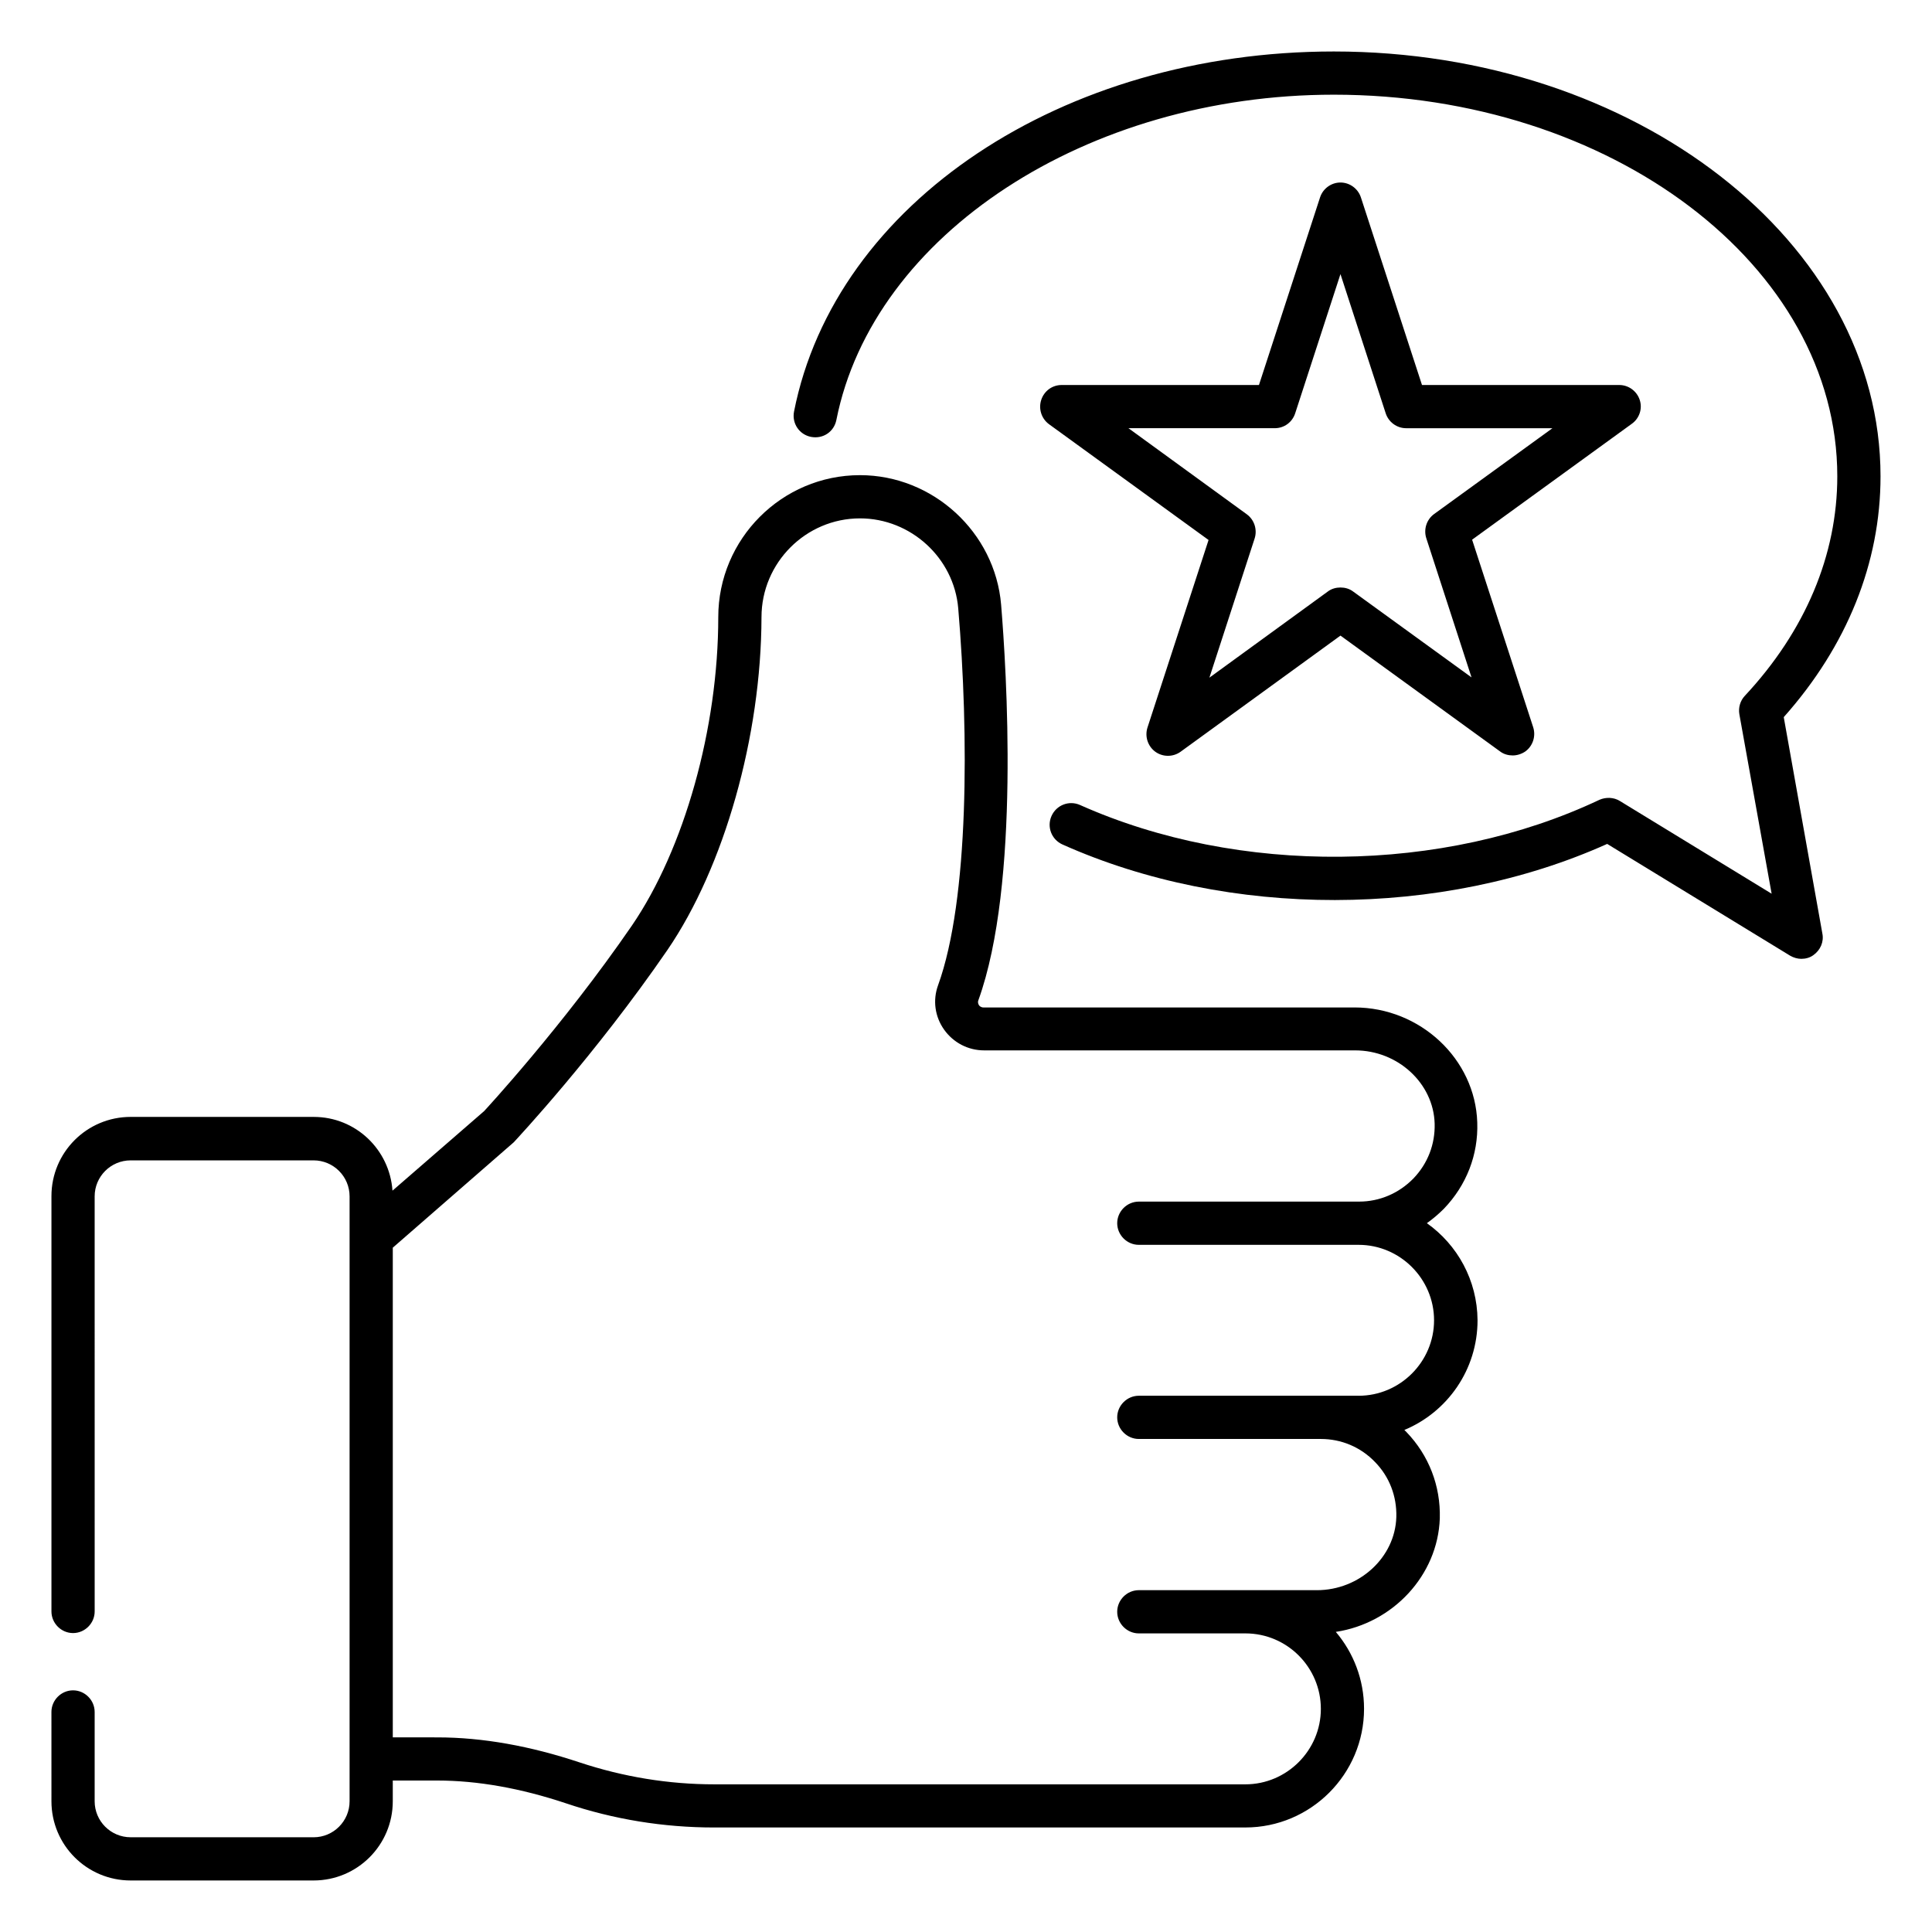 <?xml version="1.0" encoding="UTF-8"?>
<!-- Uploaded to: SVG Repo, www.svgrepo.com, Generator: SVG Repo Mixer Tools -->
<svg fill="#000000" width="800px" height="800px" version="1.1" viewBox="144 144 512 512" xmlns="http://www.w3.org/2000/svg">
 <g>
  <path d="m522.13 468.16c1.602-1.145 3.055-2.367 4.504-3.816 5.953-6.184 9.16-14.273 8.855-22.902-0.535-16.793-15.113-30.457-32.52-30.457l-98.316 0.004c-0.688 0-1.07-0.383-1.223-0.609-0.152-0.305-0.383-0.688-0.152-1.297 11.145-30.84 7.406-88.016 6.031-104.81-1.602-19.238-18.09-34.352-37.402-34.352-20.688 0-37.559 16.871-37.559 37.633 0 29.391-9.008 61.449-22.902 81.754-18.473 26.871-39.16 49.16-39.16 49.16l-24.273 21.07c-0.762-10.914-9.77-19.543-20.84-19.543l-48.547-0.004c-11.602 0-20.992 9.391-20.992 20.992v110.07c0 3.129 2.594 5.727 5.727 5.727 3.129 0 5.727-2.594 5.727-5.727l-0.004-110c0-5.266 4.273-9.543 9.543-9.543h48.473c5.266 0 9.543 4.273 9.543 9.543v160.3c0 5.266-4.273 9.543-9.543 9.543l-48.473-0.004c-5.266 0-9.543-4.273-9.543-9.543v-23.664c0-3.129-2.594-5.727-5.727-5.727-3.129 0-5.727 2.594-5.727 5.727l0.004 23.668c0 11.602 9.391 20.992 20.992 20.992h48.473c11.602 0 20.992-9.391 20.992-20.992v-5.496h11.754c10.762 0 22.215 2.062 34.121 6.031 12.672 4.273 25.879 6.414 39.312 6.414l140.76-0.004c17.328 0 31.449-14.121 31.449-31.449 0-7.785-2.824-14.887-7.481-20.383 15.113-2.289 27.023-14.961 27.559-30.074 0.23-8.625-2.902-16.719-8.855-22.902-0.152-0.152-0.305-0.305-0.535-0.535 11.375-4.734 19.391-15.953 19.391-29.082-0.078-10.609-5.344-20-13.438-25.727zm-18.09 45.727h-58.242c-3.129 0-5.727 2.594-5.727 5.727 0 3.129 2.594 5.727 5.727 5.727h48.242c5.418 0 10.535 2.137 14.352 6.106 3.816 3.894 5.801 9.082 5.648 14.578-0.305 10.688-9.77 19.391-21.07 19.391l-18.93-0.004h-28.242c-3.129 0-5.727 2.594-5.727 5.727 0 3.129 2.594 5.727 5.727 5.727h28.242c11.07 0 20 9.008 20 20 0 10.992-9.008 20-20 20h-140.76c-12.137 0-24.121-1.984-35.648-5.801-13.055-4.352-25.727-6.641-37.711-6.641l-11.828-0.004v-129.77l32.062-27.938c0.84-0.918 21.602-23.129 40.688-50.914 15.113-22.062 24.887-56.715 24.961-88.242 0-14.426 11.754-26.184 26.105-26.184 13.434 0 24.887 10.457 26.031 23.816 2.824 33.359 2.902 77.176-5.344 99.922-1.449 3.969-0.84 8.32 1.602 11.754 2.441 3.434 6.336 5.496 10.609 5.496h98.32c11.297 0 20.762 8.703 21.07 19.391 0.152 5.496-1.832 10.609-5.648 14.578-3.816 3.894-8.93 6.106-14.352 6.106l-58.398 0.004c-3.129 0-5.727 2.594-5.727 5.727 0 3.129 2.594 5.727 5.727 5.727h58.242c10.992 0 20 9.008 20 20 0 10.988-9.008 19.996-20 19.996z"/>
  <path d="m578.55 250c-0.762-2.367-2.977-3.969-5.418-3.969h-52.289l-16.184-49.695c-0.766-2.363-2.981-3.969-5.422-3.969s-4.656 1.602-5.418 3.969l-16.184 49.695h-52.289c-2.519 0-4.656 1.602-5.418 3.969s0.078 4.961 2.062 6.414l42.289 30.688-16.184 49.695c-0.762 2.367 0.078 4.961 2.062 6.414 1.984 1.449 4.734 1.449 6.719 0l42.359-30.77 42.289 30.688c0.992 0.762 2.215 1.07 3.359 1.07 1.145 0 2.367-0.383 3.359-1.07 1.984-1.449 2.824-4.047 2.062-6.414l-16.184-49.695 42.289-30.688c2.059-1.445 2.898-4.043 2.137-6.332zm-54.504 30.23c-1.984 1.449-2.824 4.047-2.062 6.414l11.984 36.871-31.371-22.754c-0.992-0.762-2.215-1.07-3.359-1.07-1.145 0.004-2.367 0.309-3.359 1.07l-31.375 22.824 11.984-36.871c0.762-2.367-0.078-4.961-2.062-6.414l-31.375-22.824h38.777c2.519 0 4.656-1.602 5.418-3.969l11.992-36.867 11.984 36.871c0.762 2.367 2.977 3.969 5.418 3.969h38.777z"/>
  <path d="m616.71 334.05c16.793-18.855 25.648-40.914 25.648-63.816 0-62.059-64.961-112.59-144.88-112.59-71.984 0-132.14 40.152-143.05 95.418-0.609 3.129 1.375 6.106 4.504 6.719 3.207 0.609 6.106-1.375 6.719-4.504 9.766-49.16 66.406-86.184 131.82-86.184 73.586 0 133.43 45.344 133.43 101.14 0 20.84-8.473 40.992-24.504 58.168-1.223 1.297-1.754 3.129-1.449 4.887l8.551 47.555-40.227-24.578c-1.602-0.992-3.664-1.07-5.418-0.305-41.449 19.617-95.57 20.152-137.63 1.375-2.902-1.297-6.258 0-7.559 2.902-1.297 2.902 0 6.258 2.902 7.559 44.047 19.695 100.38 19.617 144.35-0.152l48.473 29.617c0.918 0.535 1.984 0.84 2.977 0.84 1.145 0 2.289-0.305 3.207-0.992 1.832-1.297 2.824-3.512 2.367-5.727z"/>
 </g>
</svg>